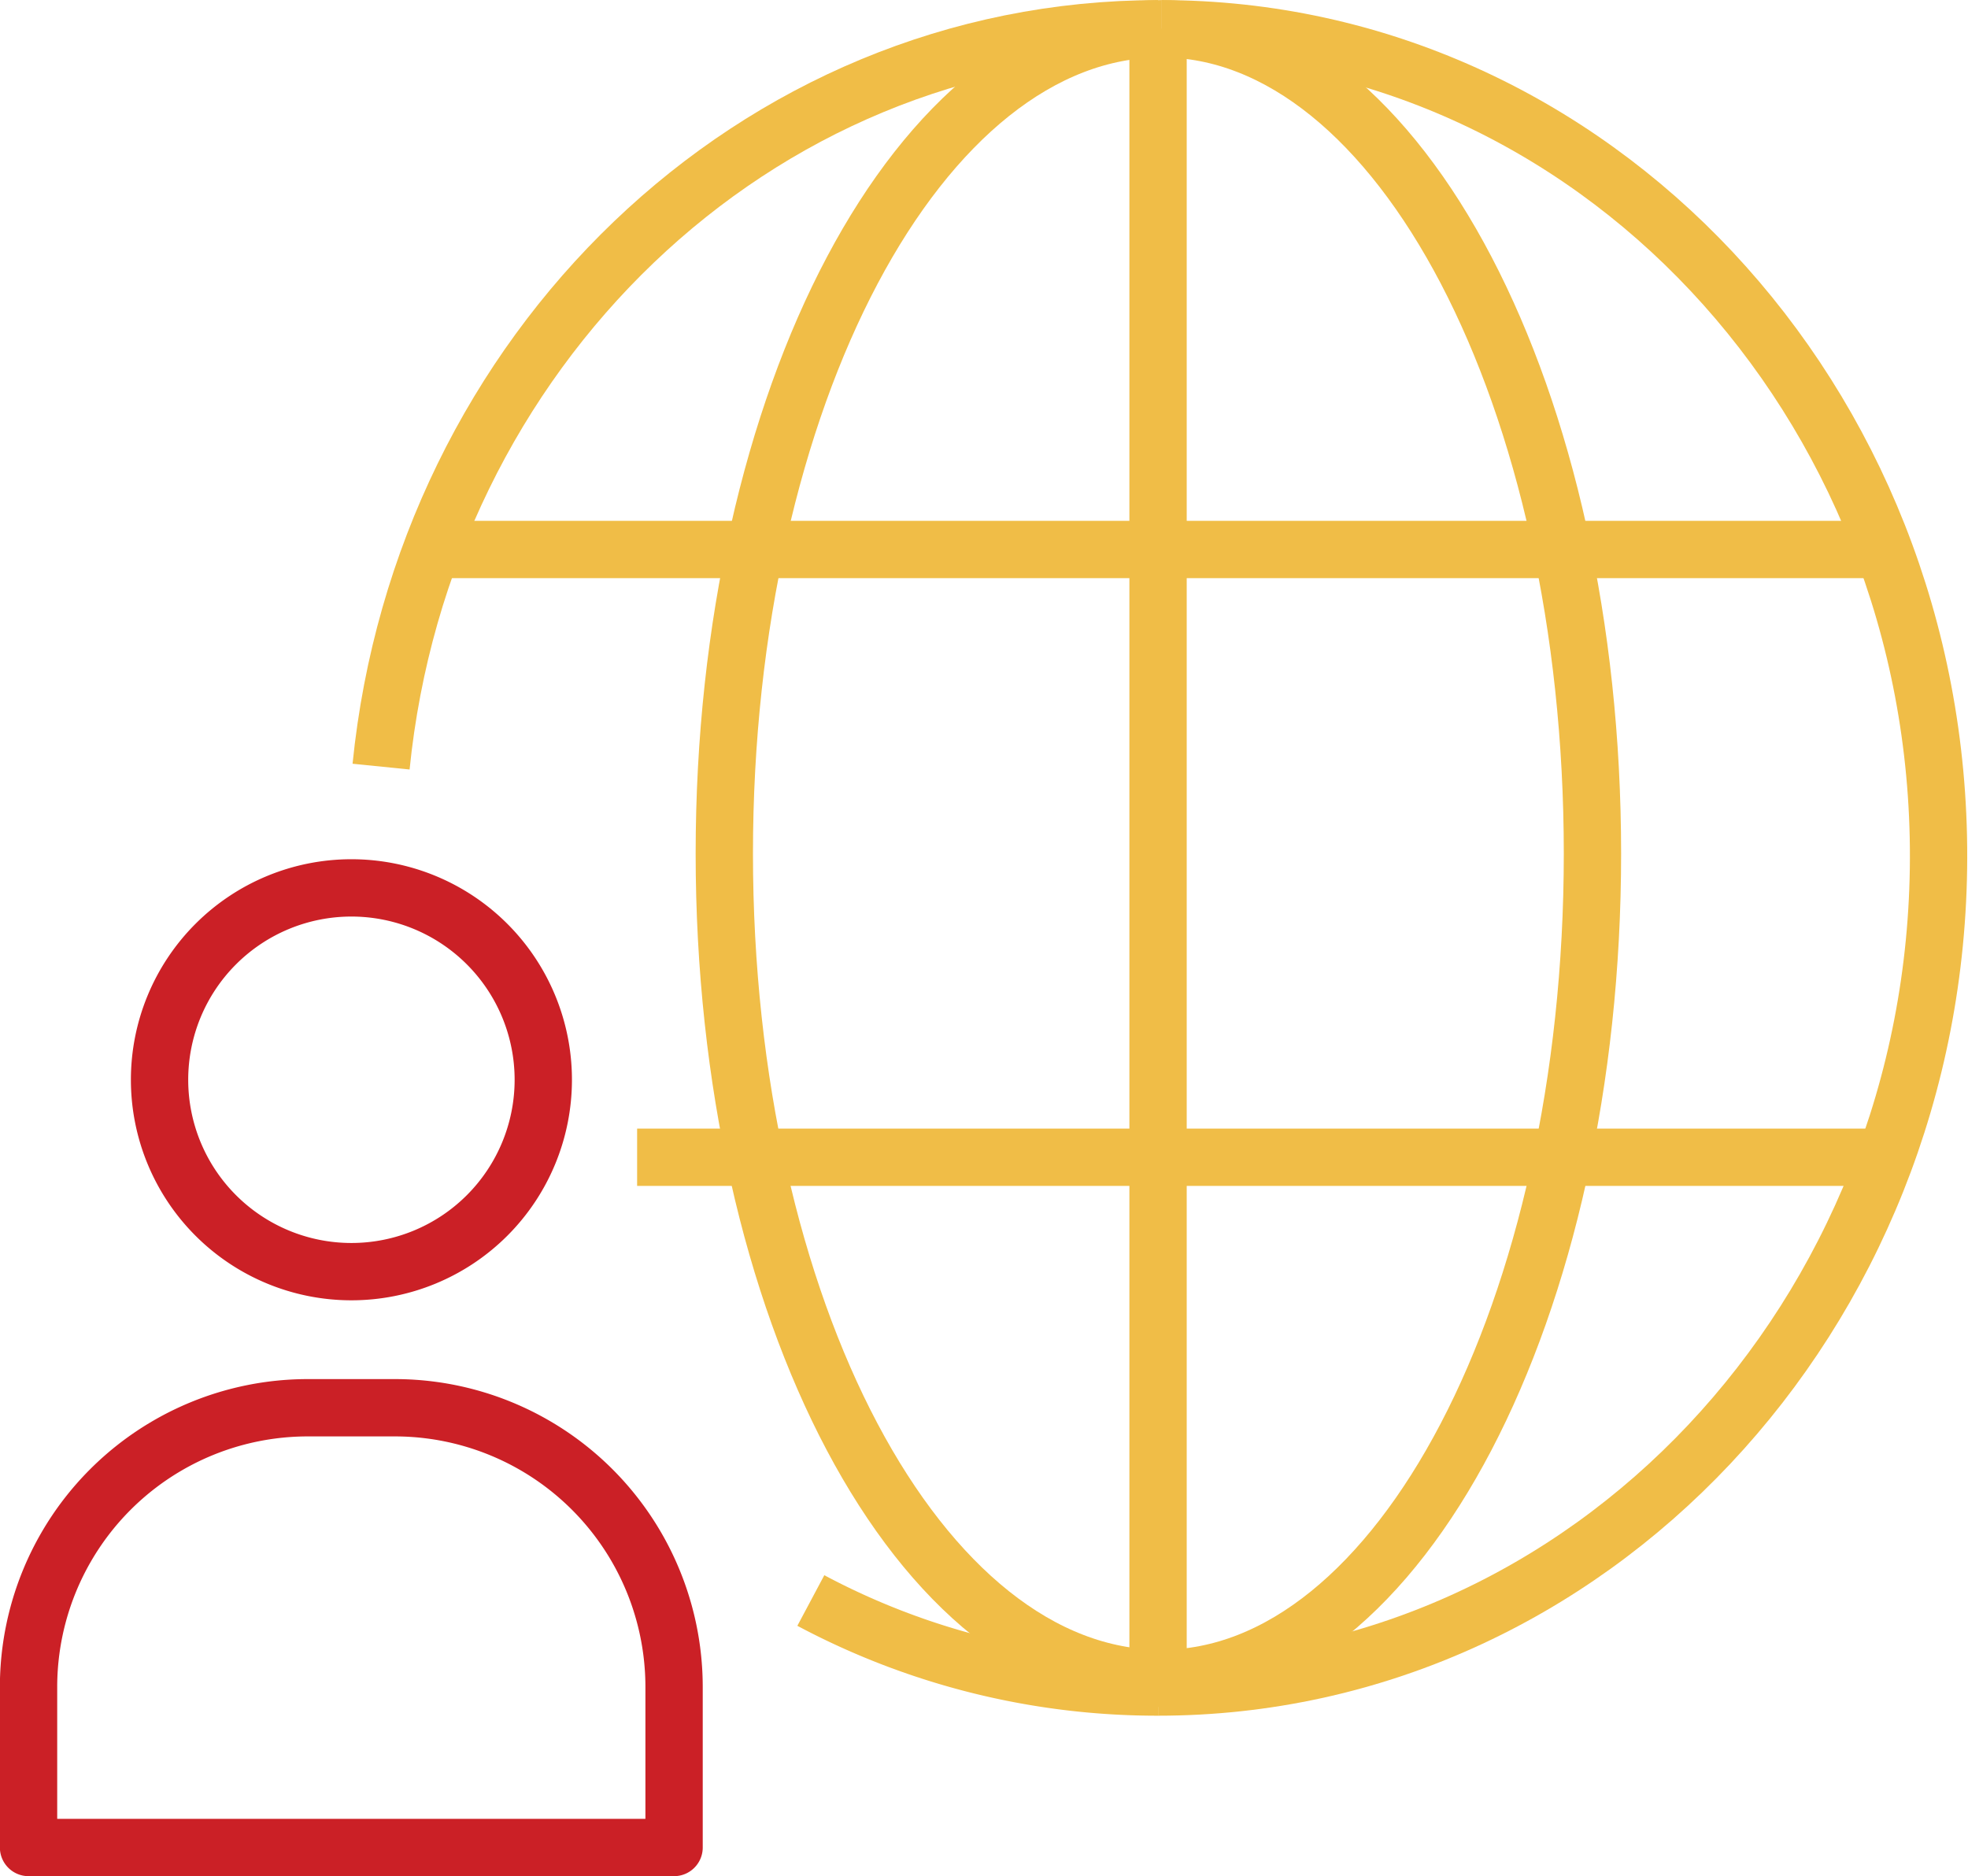 <svg id="Layer_1" data-name="Layer 1" xmlns="http://www.w3.org/2000/svg" viewBox="0 0 88.93 84.77"><defs><style>.cls-1,.cls-2,.cls-3{fill:none;stroke-width:2.59px;}.cls-1,.cls-2{stroke:#f0bd47;}.cls-1,.cls-3{stroke-linejoin:round;}.cls-2{stroke-miterlimit:10;}.cls-3{stroke:#cb2026;stroke-linecap:round;}</style></defs><title>external-jobs-final</title><path class="cls-1" d="M42.16,80.81a33.28,33.28,0,0,0,15.69,3.91" transform="translate(-5.52 -8.49)"/><path class="cls-1" d="M57.85,9.79c-18.24,0-33.22,14.59-35.11,33.34" transform="translate(-5.52 -8.49)"/><path class="cls-1" d="M58,9.79c-10.91,0-19.75,16.68-19.75,37.27S47.07,84.33,58,84.33" transform="translate(-5.52 -8.49)"/><path class="cls-1" d="M58,9.79c19.45,0,35.17,16.77,35.12,37.47S77.3,84.72,57.85,84.72" transform="translate(-5.52 -8.49)"/><path class="cls-1" d="M58,9.79c10.76,0,19.48,16.68,19.48,37.27S68.74,84.33,58,84.33" transform="translate(-5.52 -8.49)"/><line class="cls-1" x1="85.67" y1="24.83" x2="18.98" y2="24.83"/><line class="cls-1" x1="85.67" y1="52.29" x2="28.79" y2="52.29"/><line class="cls-2" x1="52.33" y1="1.29" x2="52.33" y2="75.83"/><path class="cls-3" d="M30.07,57.28a8.67,8.67,0,1,1-8.67-8.67A8.67,8.67,0,0,1,30.07,57.28Z" transform="translate(-5.52 -8.49)"/><path class="cls-3" d="M13.92,63.61h3.92A12.62,12.62,0,0,1,30.46,76.24v7.24a0,0,0,0,1,0,0H1.29a0,0,0,0,1,0,0V76.24A12.62,12.62,0,0,1,13.92,63.61Z"/></svg>